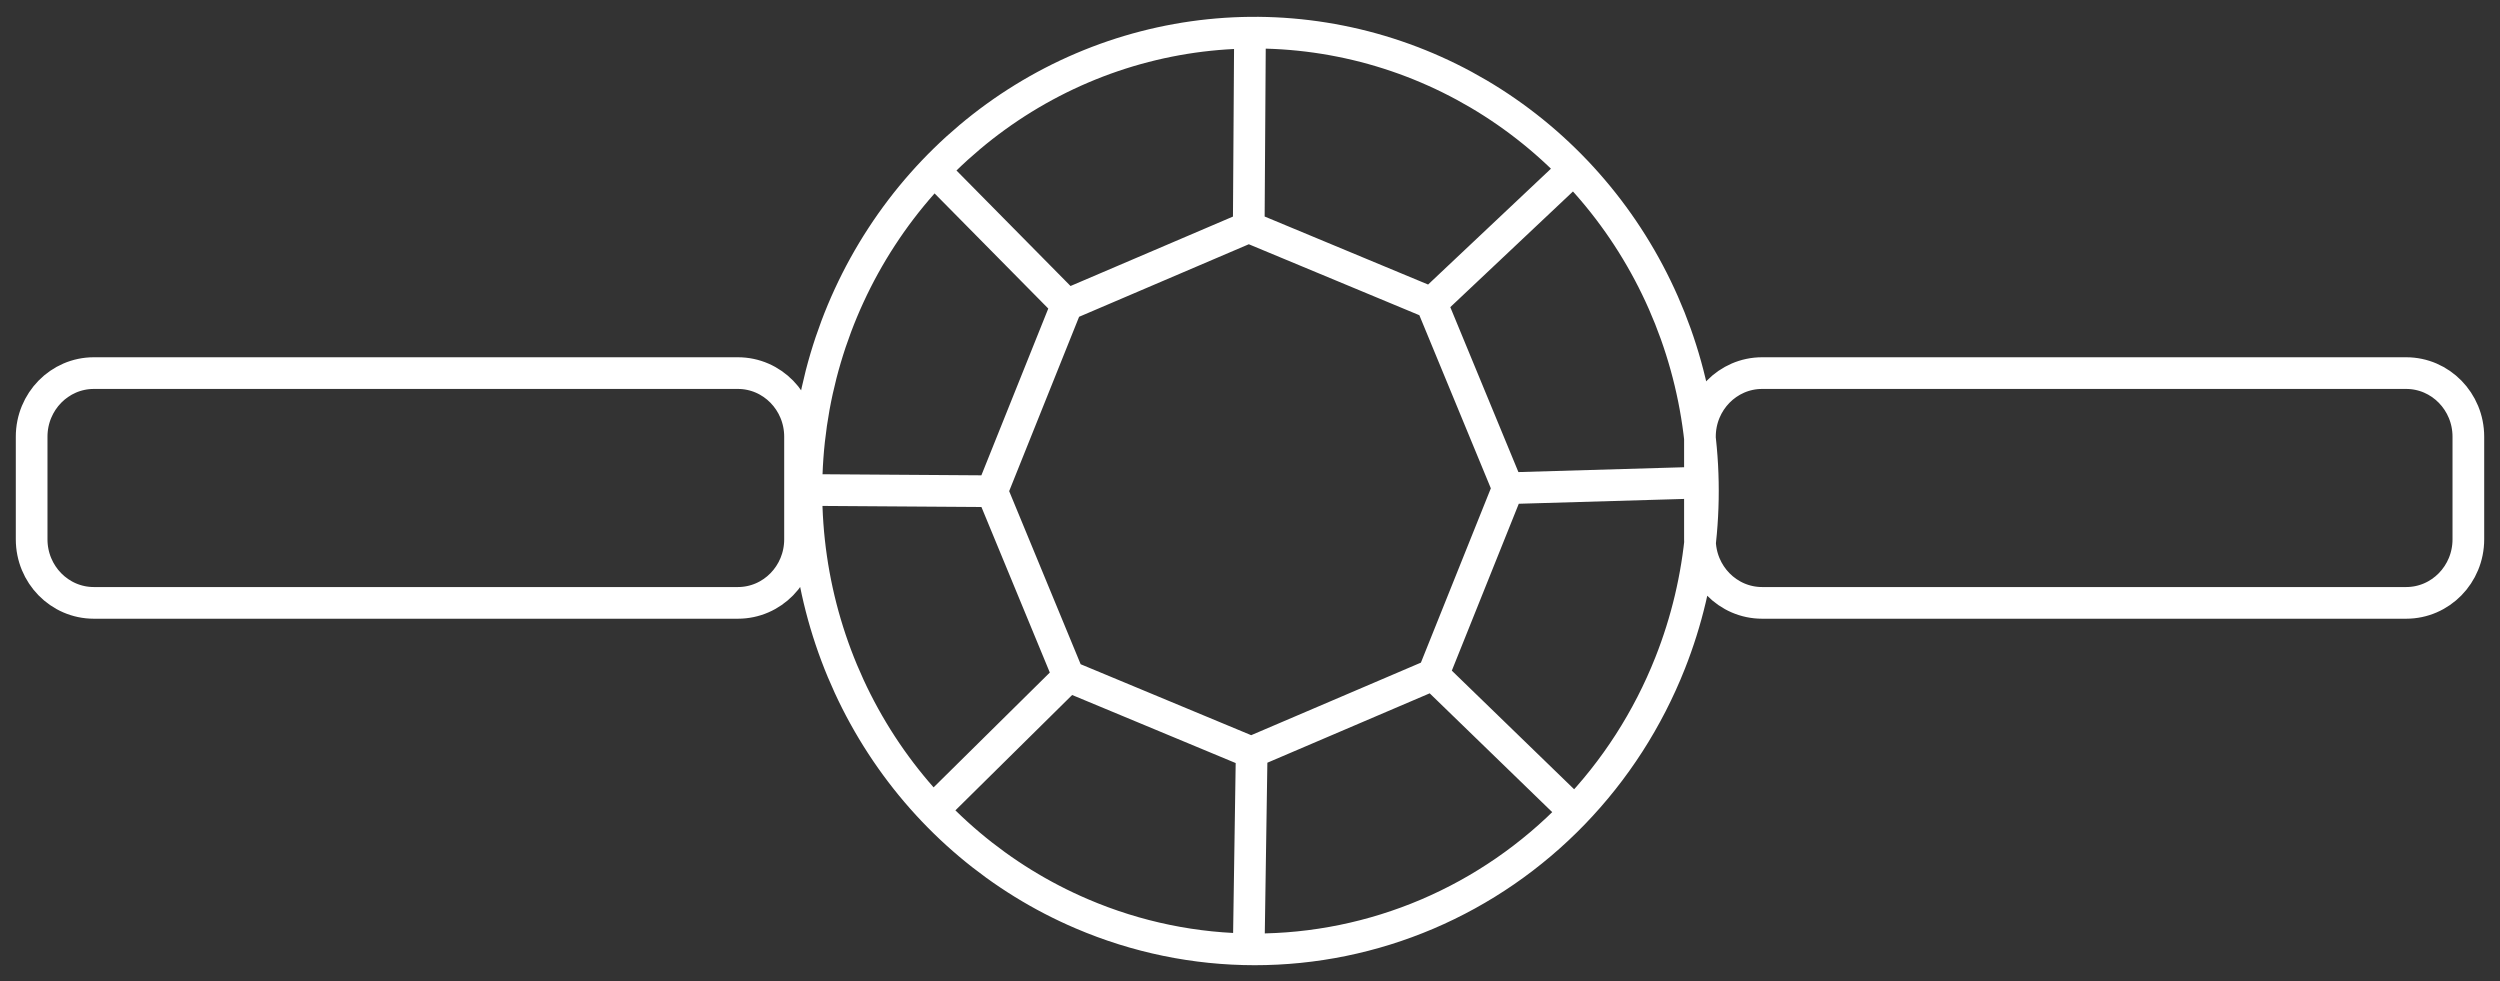 <?xml version="1.0" encoding="UTF-8"?>
<svg width="79px" height="31px" viewBox="0 0 79 31" version="1.1" xmlns="http://www.w3.org/2000/svg" xmlns:xlink="http://www.w3.org/1999/xlink">
    <rect x="0" y="0" width="79" height="31" fill="#333333" stroke="none"/>
    <title>Solitario Inactive</title>
    <g id="Page-1" stroke="none" stroke-width="1" fill="none" fill-rule="evenodd">
        <path d="M47.651,15.428 L45.235,9.578 M47.651,15.428 L45.288,21.318 M47.651,15.428 L53.718,15.251 M45.235,9.578 L39.46,7.175 M45.235,9.578 L49.683,5.384 M39.46,7.175 L33.712,9.632 M39.46,7.175 L39.5,1 M33.712,9.632 L31.349,15.523 M33.712,9.632 L29.41,5.275 M31.349,15.523 L33.765,21.372 M31.349,15.523 L25.281,15.482 M33.765,21.372 L39.54,23.775 L45.288,21.318 M33.765,21.372 L29.41,25.675 M45.288,21.318 L49.683,25.58 M39.553,23.775 L39.46,29.95 M55.683,11.79 L76.035,11.79 C77.12,11.79 78,12.69 78,13.799 L78,17.043 C78,18.152 77.12,19.051 76.035,19.051 L55.683,19.051 C54.598,19.051 53.718,18.152 53.718,17.043 L53.718,13.799 C53.718,12.69 54.598,11.79 55.683,11.79 Z M2.965,11.79 L23.317,11.79 C24.402,11.79 25.281,12.69 25.281,13.799 L25.281,17.043 C25.281,18.152 24.402,19.051 23.317,19.051 L2.965,19.051 C1.88,19.051 1,18.152 1,17.043 L1,13.799 C1,12.69 1.88,11.79 2.965,11.79 Z M34.19,28.878 C31.61,27.777 29.407,25.921 27.857,23.542 C26.308,21.163 25.481,18.37 25.482,15.512 C25.482,12.654 26.309,9.86 27.86,7.482 C29.41,5.104 31.614,3.249 34.193,2.148 C36.773,1.048 39.614,0.753 42.357,1.3 C45.101,1.846 47.625,3.211 49.612,5.221 C51.599,7.232 52.959,9.798 53.522,12.597 C54.085,15.396 53.825,18.303 52.776,20.952 C52.074,22.727 51.035,24.343 49.717,25.705 C48.4,27.067 46.832,28.148 45.103,28.885 C43.374,29.622 41.519,30.001 39.645,30 C37.772,29.999 35.918,29.617 34.19,28.878 Z" id="Solitario-Inactive" stroke="#FFFFFF" stroke-width="1.001"></path>
    </g>
</svg>